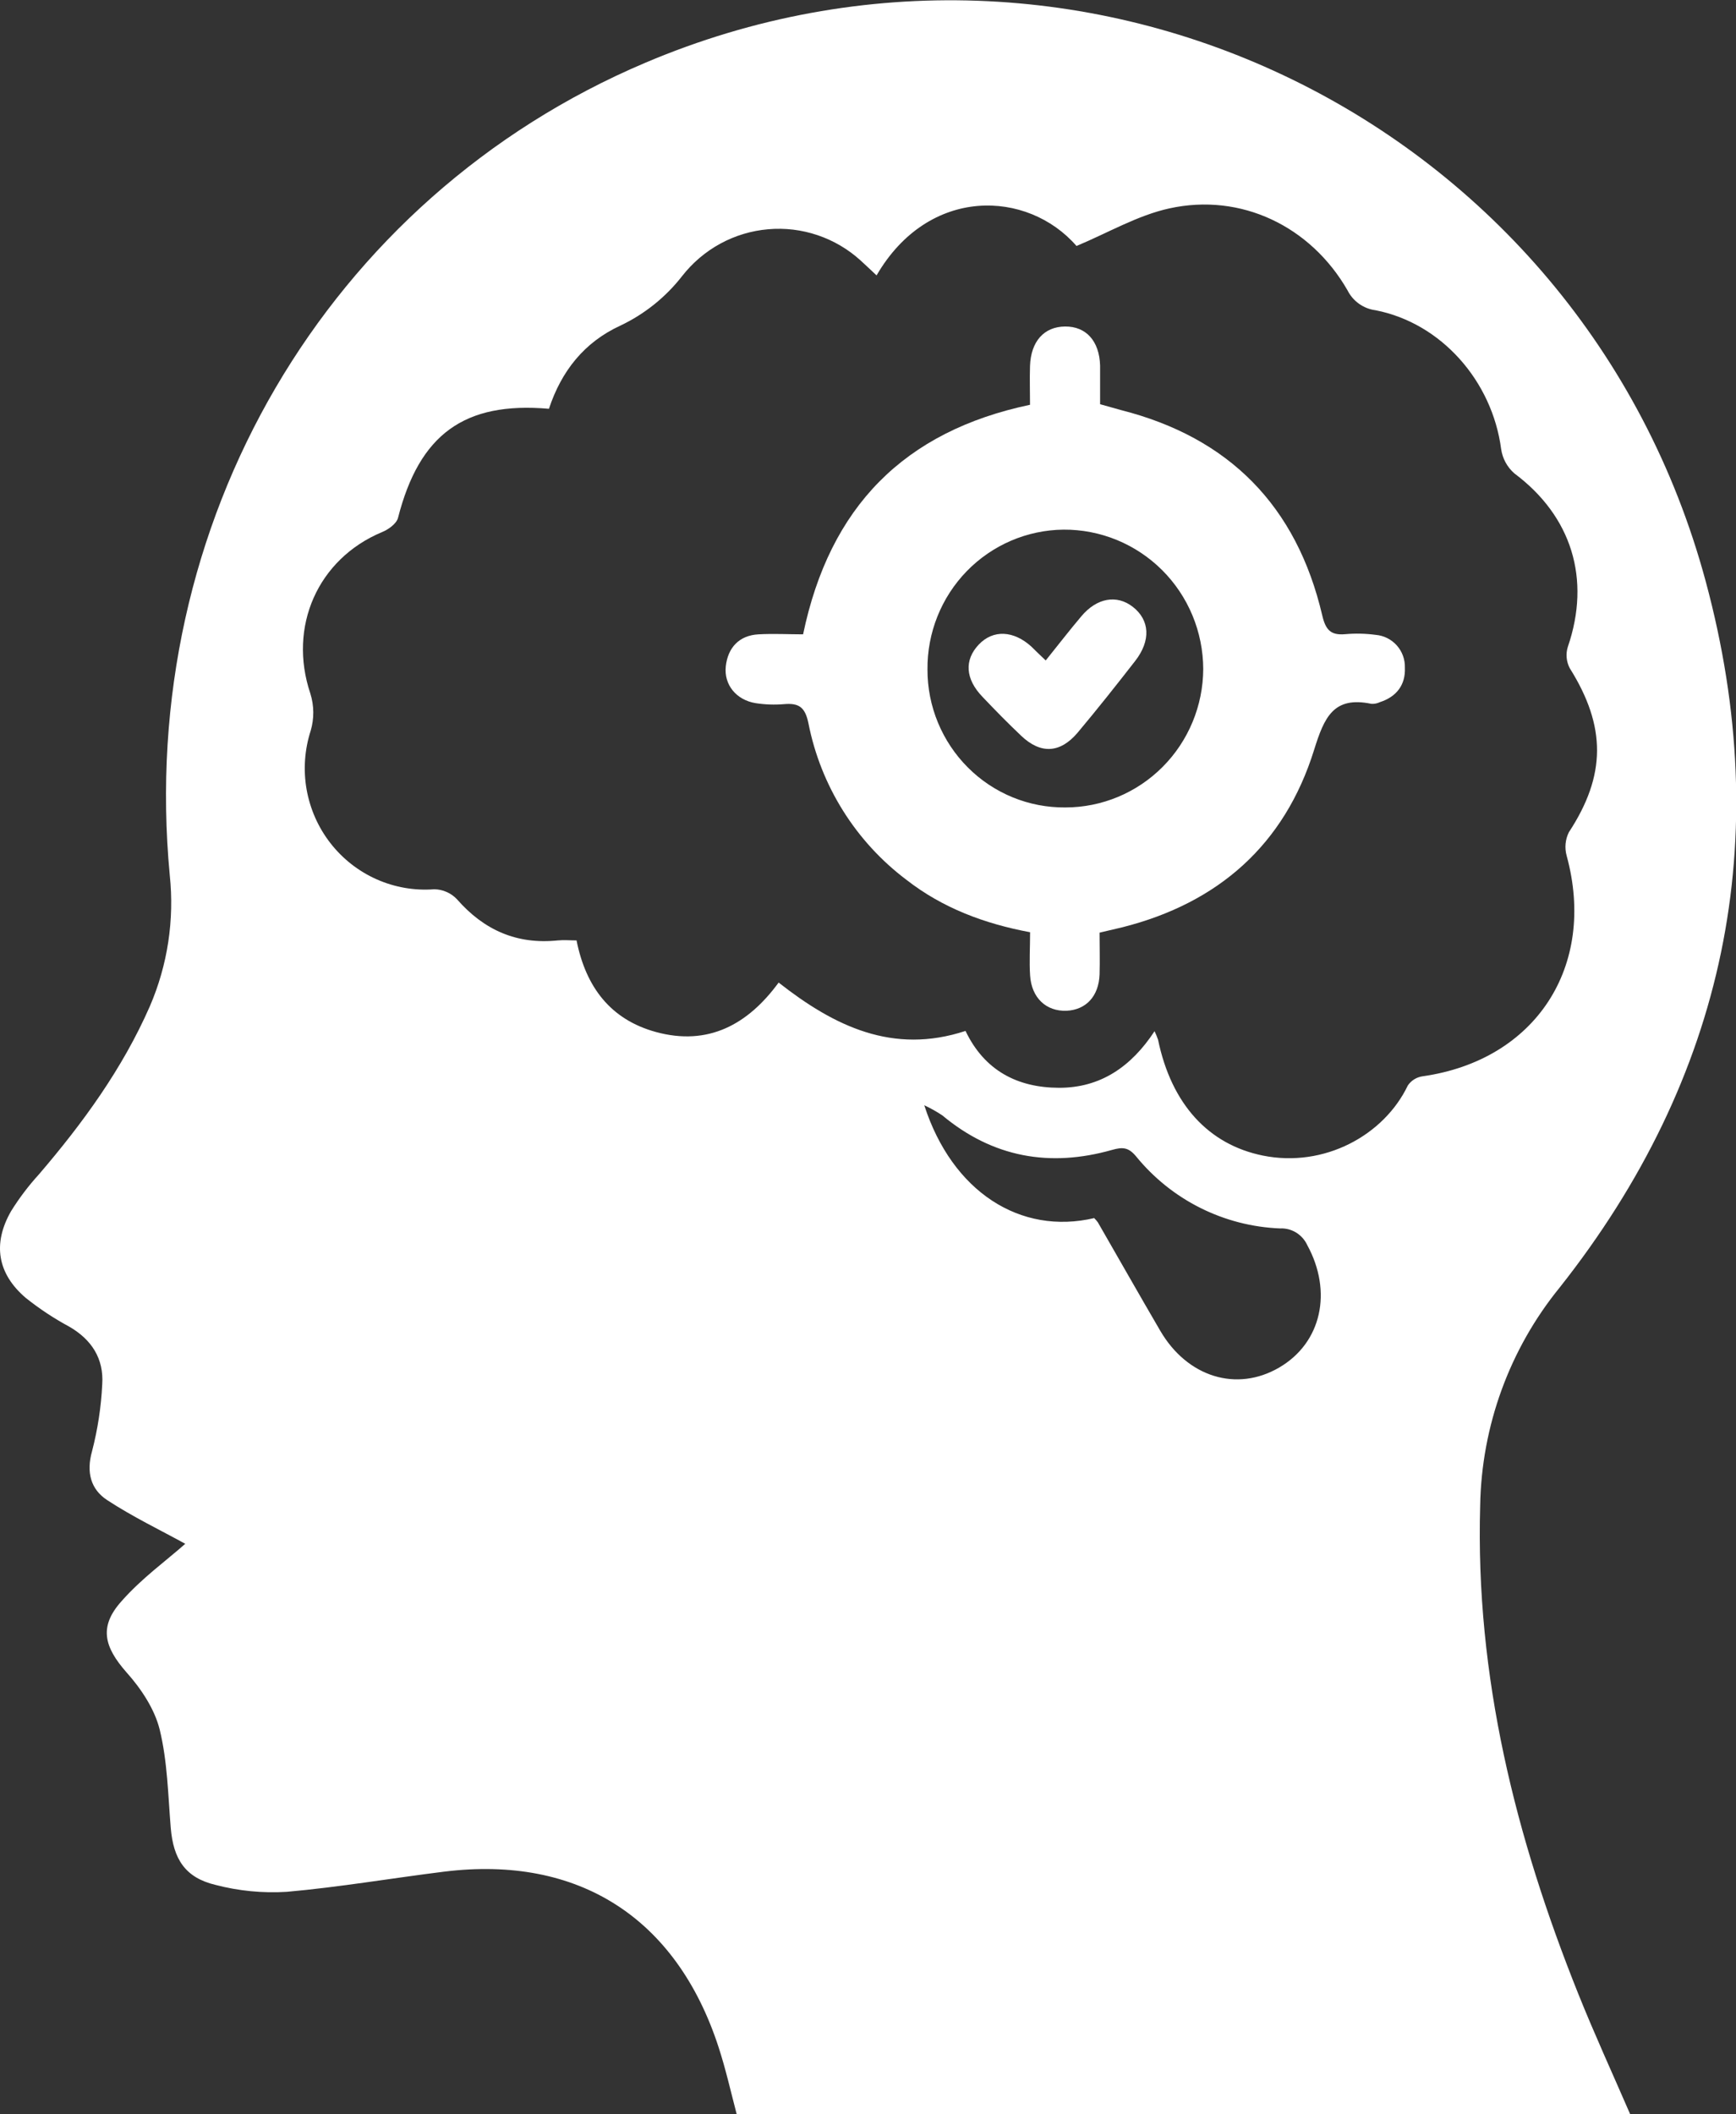 <svg width="46" height="56" viewBox="0 0 46 56" fill="none" xmlns="http://www.w3.org/2000/svg">
<rect x="0" y="0" width="46" height="56" fill="#333333" stroke="none"/>
<g clip-path="url(#clip0_437_4146)">
<path d="M4.909 40.889C4.261 40.532 3.517 40.176 2.836 39.729C2.407 39.447 2.282 38.998 2.438 38.441C2.589 37.86 2.68 37.265 2.709 36.666C2.754 35.986 2.429 35.481 1.836 35.138C1.429 34.919 1.042 34.663 0.68 34.374C-0.072 33.73 -0.2 32.937 0.295 32.076C0.51 31.731 0.756 31.406 1.03 31.106C2.195 29.747 3.244 28.308 3.97 26.654C4.442 25.561 4.624 24.363 4.498 23.177C3.616 13.858 8.667 5.237 17.097 1.663C28.651 -3.243 41.895 3.171 45.196 15.393C47.044 22.231 45.722 28.546 41.328 34.101C39.999 35.733 39.257 37.77 39.221 39.88C39.091 44.401 40.159 48.663 41.821 52.809C42.245 53.867 42.723 54.906 43.198 56.002H19.522C19.367 55.409 19.23 54.801 19.038 54.213C17.921 50.791 15.324 49.134 11.774 49.572C10.381 49.745 8.989 49.984 7.596 50.107C6.961 50.146 6.325 50.084 5.709 49.923C4.905 49.731 4.592 49.237 4.524 48.409C4.453 47.539 4.437 46.651 4.232 45.812C4.097 45.263 3.735 44.721 3.353 44.295C2.754 43.615 2.616 43.079 3.223 42.406C3.747 41.809 4.414 41.328 4.909 40.889ZM14.546 10.827C12.299 10.631 11.112 11.507 10.547 13.714C10.508 13.87 10.291 14.026 10.123 14.093C8.421 14.804 7.627 16.597 8.224 18.371C8.324 18.69 8.327 19.031 8.233 19.352C8.071 19.853 8.033 20.388 8.124 20.908C8.216 21.427 8.432 21.917 8.756 22.332C9.079 22.747 9.499 23.076 9.979 23.289C10.458 23.502 10.982 23.593 11.505 23.553C11.618 23.554 11.729 23.578 11.833 23.624C11.936 23.669 12.03 23.734 12.108 23.817C12.825 24.637 13.697 25.02 14.781 24.908C14.946 24.892 15.115 24.908 15.277 24.908C15.524 26.147 16.181 27.006 17.382 27.334C18.765 27.711 19.818 27.136 20.632 26.024C22.106 27.181 23.659 27.938 25.584 27.305C26.085 28.355 26.961 28.808 28.059 28.811C29.158 28.815 29.977 28.252 30.593 27.312C30.628 27.386 30.66 27.462 30.686 27.539C31.04 29.245 32.023 30.314 33.46 30.606C35.087 30.936 36.671 30.071 37.303 28.752C37.347 28.686 37.405 28.63 37.472 28.588C37.54 28.546 37.615 28.518 37.694 28.507C40.688 28.083 42.313 25.595 41.513 22.666C41.455 22.458 41.475 22.235 41.572 22.042C42.558 20.538 42.567 19.247 41.595 17.698C41.55 17.612 41.522 17.518 41.513 17.421C41.504 17.325 41.514 17.227 41.543 17.135C42.162 15.334 41.645 13.672 40.128 12.539C39.938 12.374 39.813 12.145 39.777 11.895C39.54 10.093 38.191 8.557 36.447 8.217C36.289 8.197 36.139 8.137 36.01 8.045C35.88 7.952 35.775 7.829 35.704 7.686C34.729 5.993 32.885 5.101 30.983 5.52C30.144 5.704 29.366 6.164 28.525 6.515C27.23 5.026 24.609 4.917 23.227 7.294C23.083 7.16 22.947 7.029 22.807 6.902C22.477 6.601 22.089 6.373 21.667 6.23C21.245 6.087 20.799 6.033 20.355 6.072C19.912 6.11 19.481 6.239 19.089 6.452C18.698 6.665 18.354 6.956 18.078 7.308C17.642 7.869 17.081 8.319 16.441 8.623C15.482 9.062 14.874 9.831 14.546 10.827ZM28.999 32.269C29.033 32.302 29.064 32.338 29.092 32.377C29.643 33.333 30.187 34.293 30.743 35.245C31.462 36.477 32.77 36.877 33.895 36.221C35.02 35.565 35.314 34.21 34.638 32.975C34.575 32.839 34.472 32.724 34.344 32.645C34.216 32.567 34.068 32.529 33.918 32.536C33.184 32.507 32.465 32.322 31.807 31.993C31.149 31.664 30.568 31.198 30.102 30.626C29.903 30.387 29.748 30.377 29.468 30.456C27.818 30.924 26.306 30.657 24.968 29.541C24.816 29.44 24.656 29.351 24.491 29.274C25.231 31.561 27.034 32.724 28.999 32.261V32.269Z" fill="white"/>
<path d="M29.136 24.702C29.136 25.078 29.147 25.444 29.136 25.811C29.114 26.389 28.776 26.746 28.262 26.771C27.72 26.791 27.333 26.429 27.295 25.835C27.271 25.469 27.295 25.101 27.295 24.691C26.084 24.465 24.974 24.049 24.016 23.301C22.672 22.289 21.747 20.811 21.421 19.154C21.332 18.719 21.159 18.617 20.774 18.65C20.524 18.671 20.272 18.662 20.025 18.624C19.508 18.541 19.178 18.134 19.232 17.646C19.287 17.158 19.581 16.829 20.099 16.801C20.498 16.779 20.899 16.801 21.28 16.801C21.985 13.42 23.958 11.423 27.293 10.721C27.293 10.386 27.282 10.04 27.293 9.694C27.315 9.042 27.666 8.652 28.222 8.648C28.777 8.643 29.13 9.03 29.15 9.68C29.15 10.009 29.15 10.338 29.15 10.706C29.343 10.759 29.523 10.812 29.703 10.861C32.572 11.589 34.359 13.403 35.037 16.301C35.126 16.684 35.263 16.831 35.643 16.797C35.913 16.773 36.184 16.779 36.453 16.815C36.668 16.833 36.868 16.933 37.012 17.095C37.156 17.256 37.233 17.468 37.226 17.685C37.246 18.14 37.004 18.455 36.564 18.597C36.494 18.631 36.417 18.646 36.34 18.642C35.334 18.432 35.091 18.996 34.82 19.863C34.037 22.373 32.285 23.916 29.744 24.559L29.136 24.702ZM24.576 17.733C24.575 18.216 24.669 18.693 24.853 19.138C25.037 19.583 25.306 19.987 25.646 20.327C25.985 20.667 26.388 20.935 26.831 21.117C27.275 21.299 27.749 21.39 28.228 21.386C29.195 21.386 30.122 21 30.807 20.312C31.492 19.625 31.879 18.692 31.883 17.718C31.881 17.231 31.784 16.749 31.597 16.299C31.41 15.85 31.137 15.442 30.793 15.099C30.449 14.757 30.042 14.486 29.594 14.302C29.146 14.118 28.666 14.025 28.183 14.028C27.217 14.037 26.294 14.433 25.618 15.127C24.942 15.822 24.567 16.759 24.576 17.732V17.733Z" fill="white"/>
<path d="M27.709 17.493C28.048 17.072 28.342 16.69 28.652 16.324C29.064 15.833 29.593 15.743 30.017 16.073C30.467 16.424 30.501 16.965 30.079 17.507C29.58 18.148 29.076 18.784 28.554 19.406C28.09 19.953 27.575 19.977 27.06 19.489C26.71 19.157 26.371 18.812 26.038 18.461C25.574 17.983 25.549 17.479 25.935 17.072C26.32 16.666 26.863 16.704 27.327 17.124C27.433 17.228 27.542 17.336 27.709 17.493Z" fill="white"/>
</g>
<defs>
<clipPath id="clip0_437_4146">
<rect width="46" height="56" fill="white"/>
</clipPath>
</defs>
</svg>
